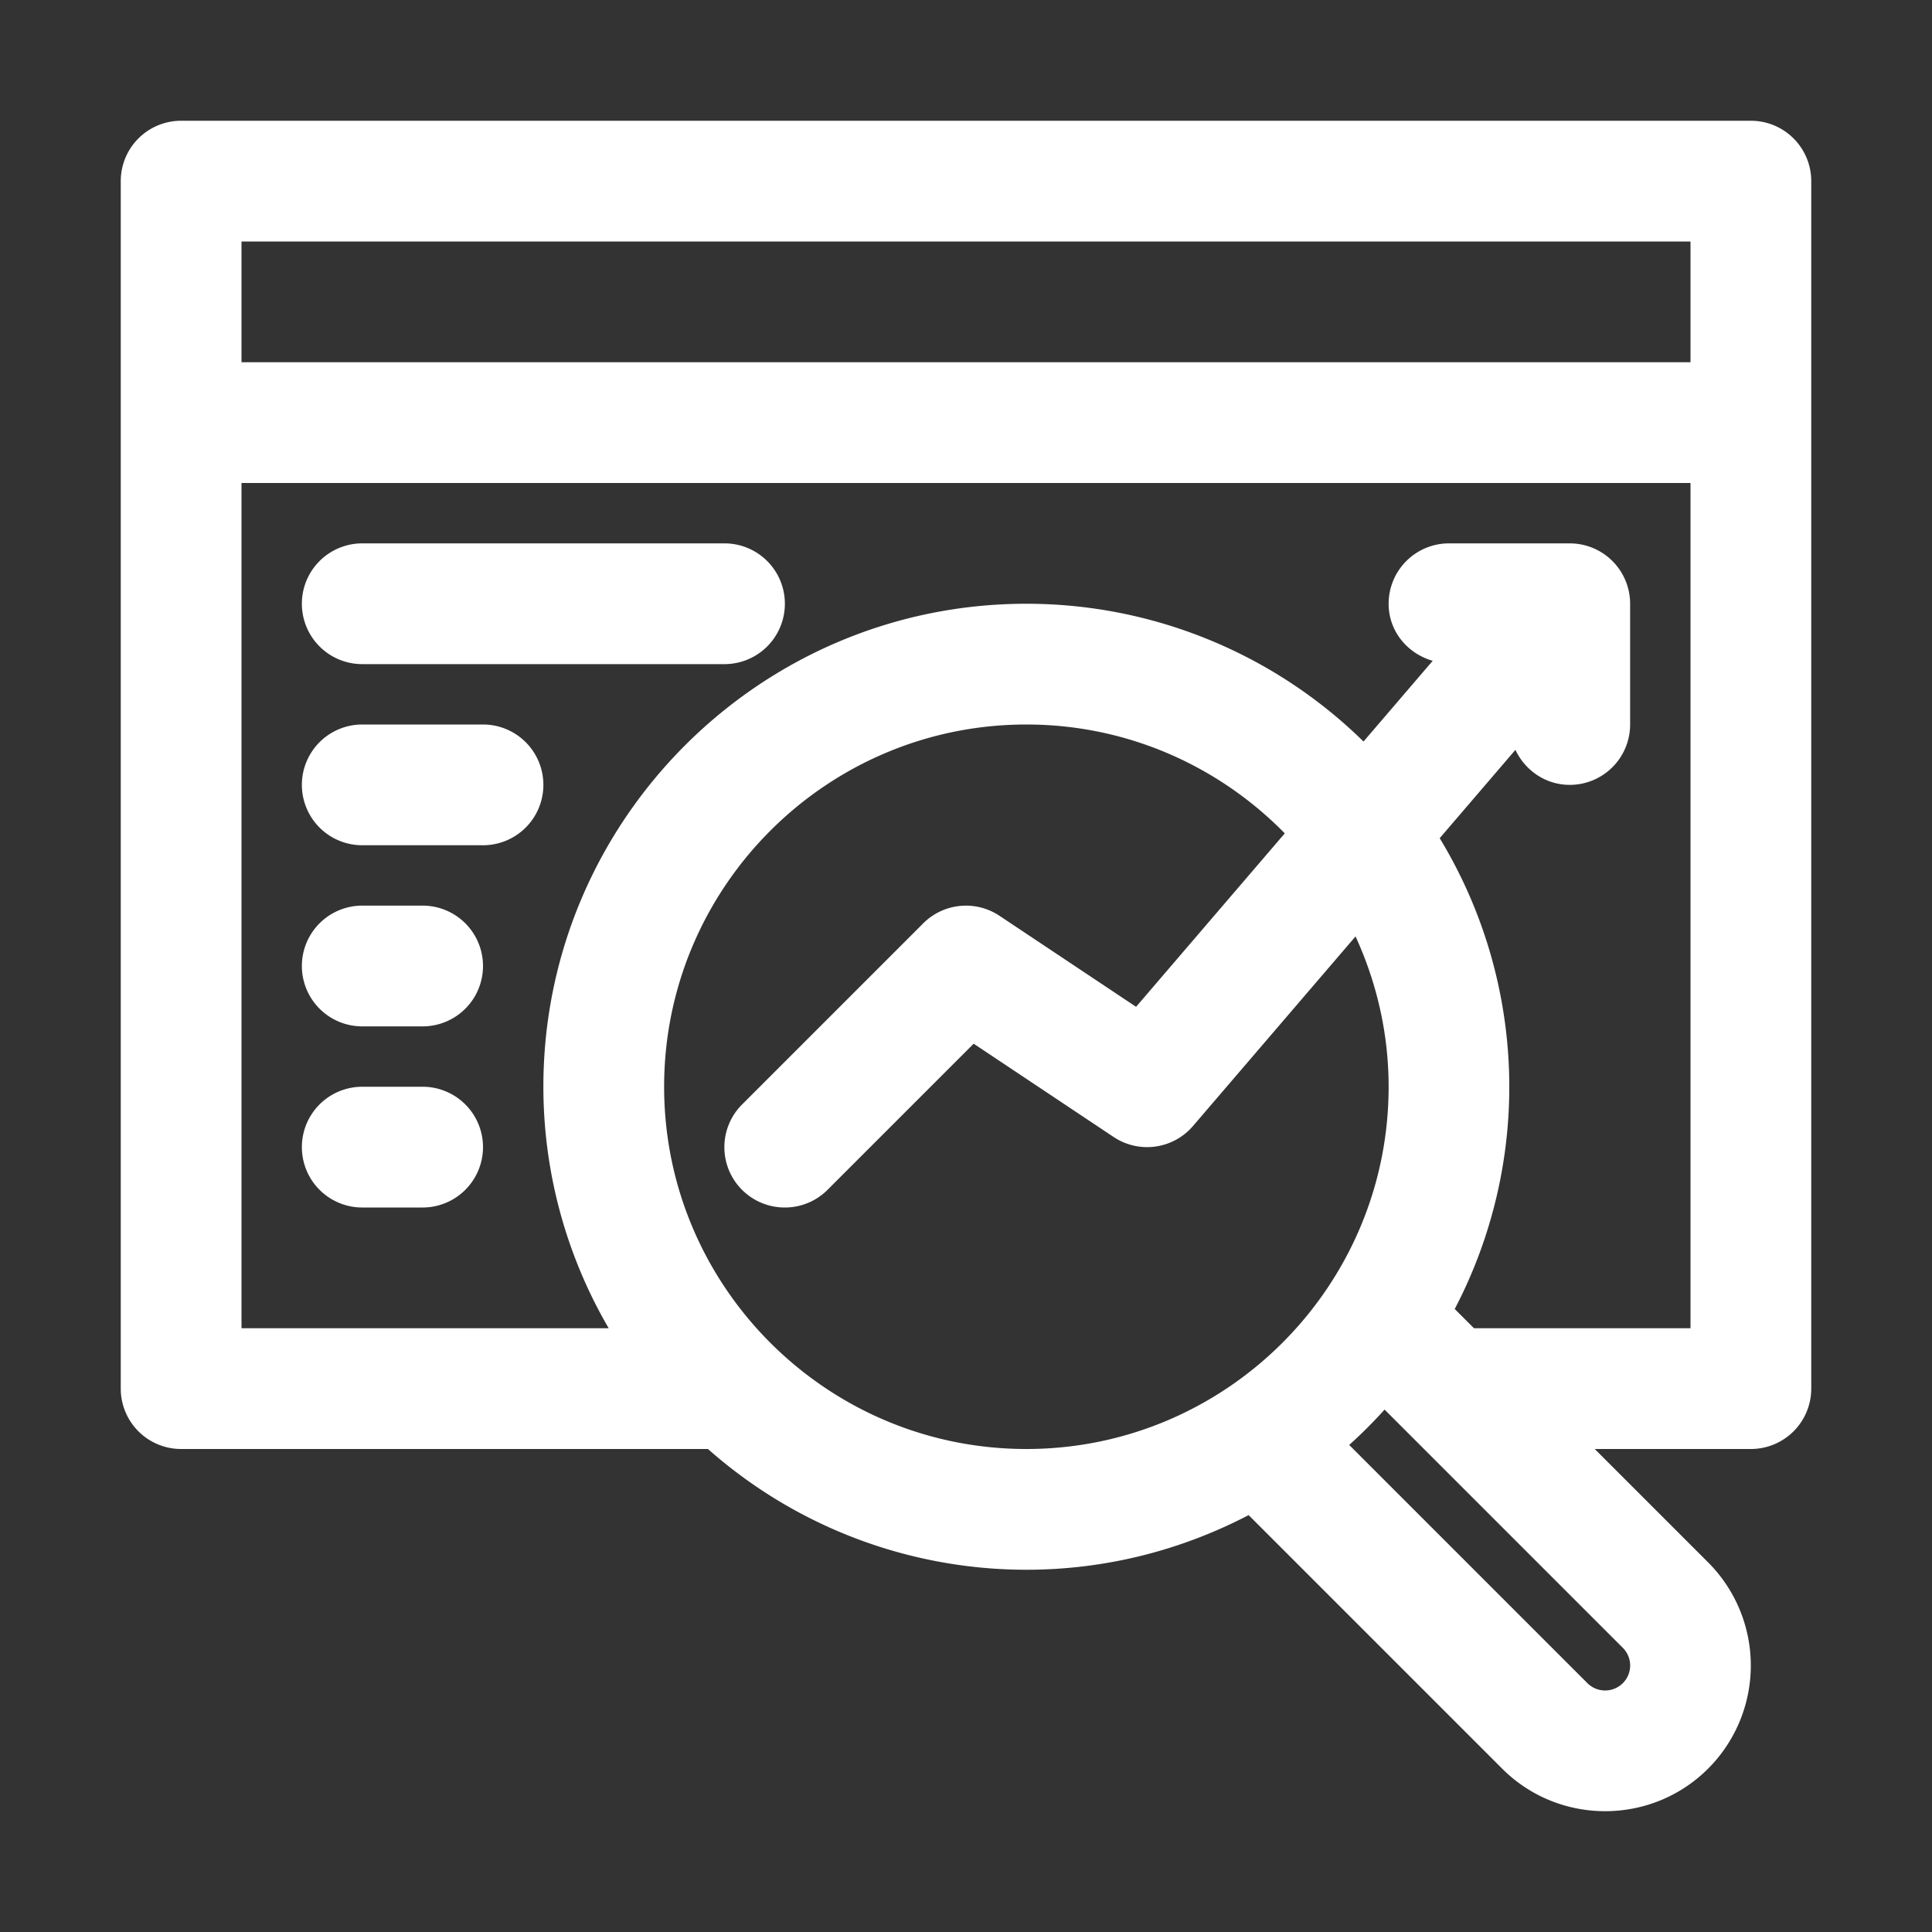 <svg xmlns="http://www.w3.org/2000/svg" xmlns:xlink="http://www.w3.org/1999/xlink" width="512" height="512" x="0" y="0" viewBox="0 0 32 32" style="enable-background:new 0 0 512 512" xml:space="preserve"><rect x="0" y="0" width="32" height="32" fill="#333333" stroke="none"/><g><path d="M29 2H3a1 1 0 0 0-1 1v20a1 1 0 0 0 1 1h8.726A7.957 7.957 0 0 0 17 26c1.328 0 2.578-.33 3.681-.905l4.198 4.198c.471.471 1.089.706 1.707.706s1.236-.235 1.707-.706a2.417 2.417 0 0 0 0-3.414L26.414 24H29a1 1 0 0 0 1-1V3a1 1 0 0 0-1-1zM4 4h24v2H4zm7 14c0-3.309 2.691-6 6-6 1.675 0 3.191.692 4.28 1.803l-2.463 2.873-2.263-1.508a1.001 1.001 0 0 0-1.262.125l-3 3A.999.999 0 0 0 13 20a.997.997 0 0 0 .707-.293l2.42-2.42 2.318 1.545a1 1 0 0 0 1.314-.181l2.693-3.141c.348.759.548 1.601.548 2.49 0 3.309-2.691 6-6 6s-6-2.691-6-6zm15.879 9.879a.416.416 0 0 1-.586 0l-3.946-3.946c.205-.185.401-.38.586-.586l.359.359.001.001 3.586 3.586a.414.414 0 0 1 0 .586zM28 22h-3.586l-.319-.319a7.938 7.938 0 0 0-.249-7.798L25.1 12.42c.16.34.5.58.9.58a1 1 0 0 0 1-1v-2a1 1 0 0 0-1-1h-2a1 1 0 0 0-1 1c0 .456.312.825.73.945l-1.146 1.337A7.97 7.97 0 0 0 17 10c-4.411 0-8 3.589-8 8a7.94 7.94 0 0 0 1.082 4H4V8h24z" fill="#ffffff" opacity="1" data-original="#000000"></path><path d="M6 11h6a1 1 0 0 0 0-2H6a1 1 0 0 0 0 2zM6 14h2a1 1 0 0 0 0-2H6a1 1 0 0 0 0 2zM6 20h1a1 1 0 0 0 0-2H6a1 1 0 0 0 0 2zM6 17h1a1 1 0 0 0 0-2H6a1 1 0 0 0 0 2z" fill="#ffffff" opacity="1" data-original="#000000"></path></g></svg>